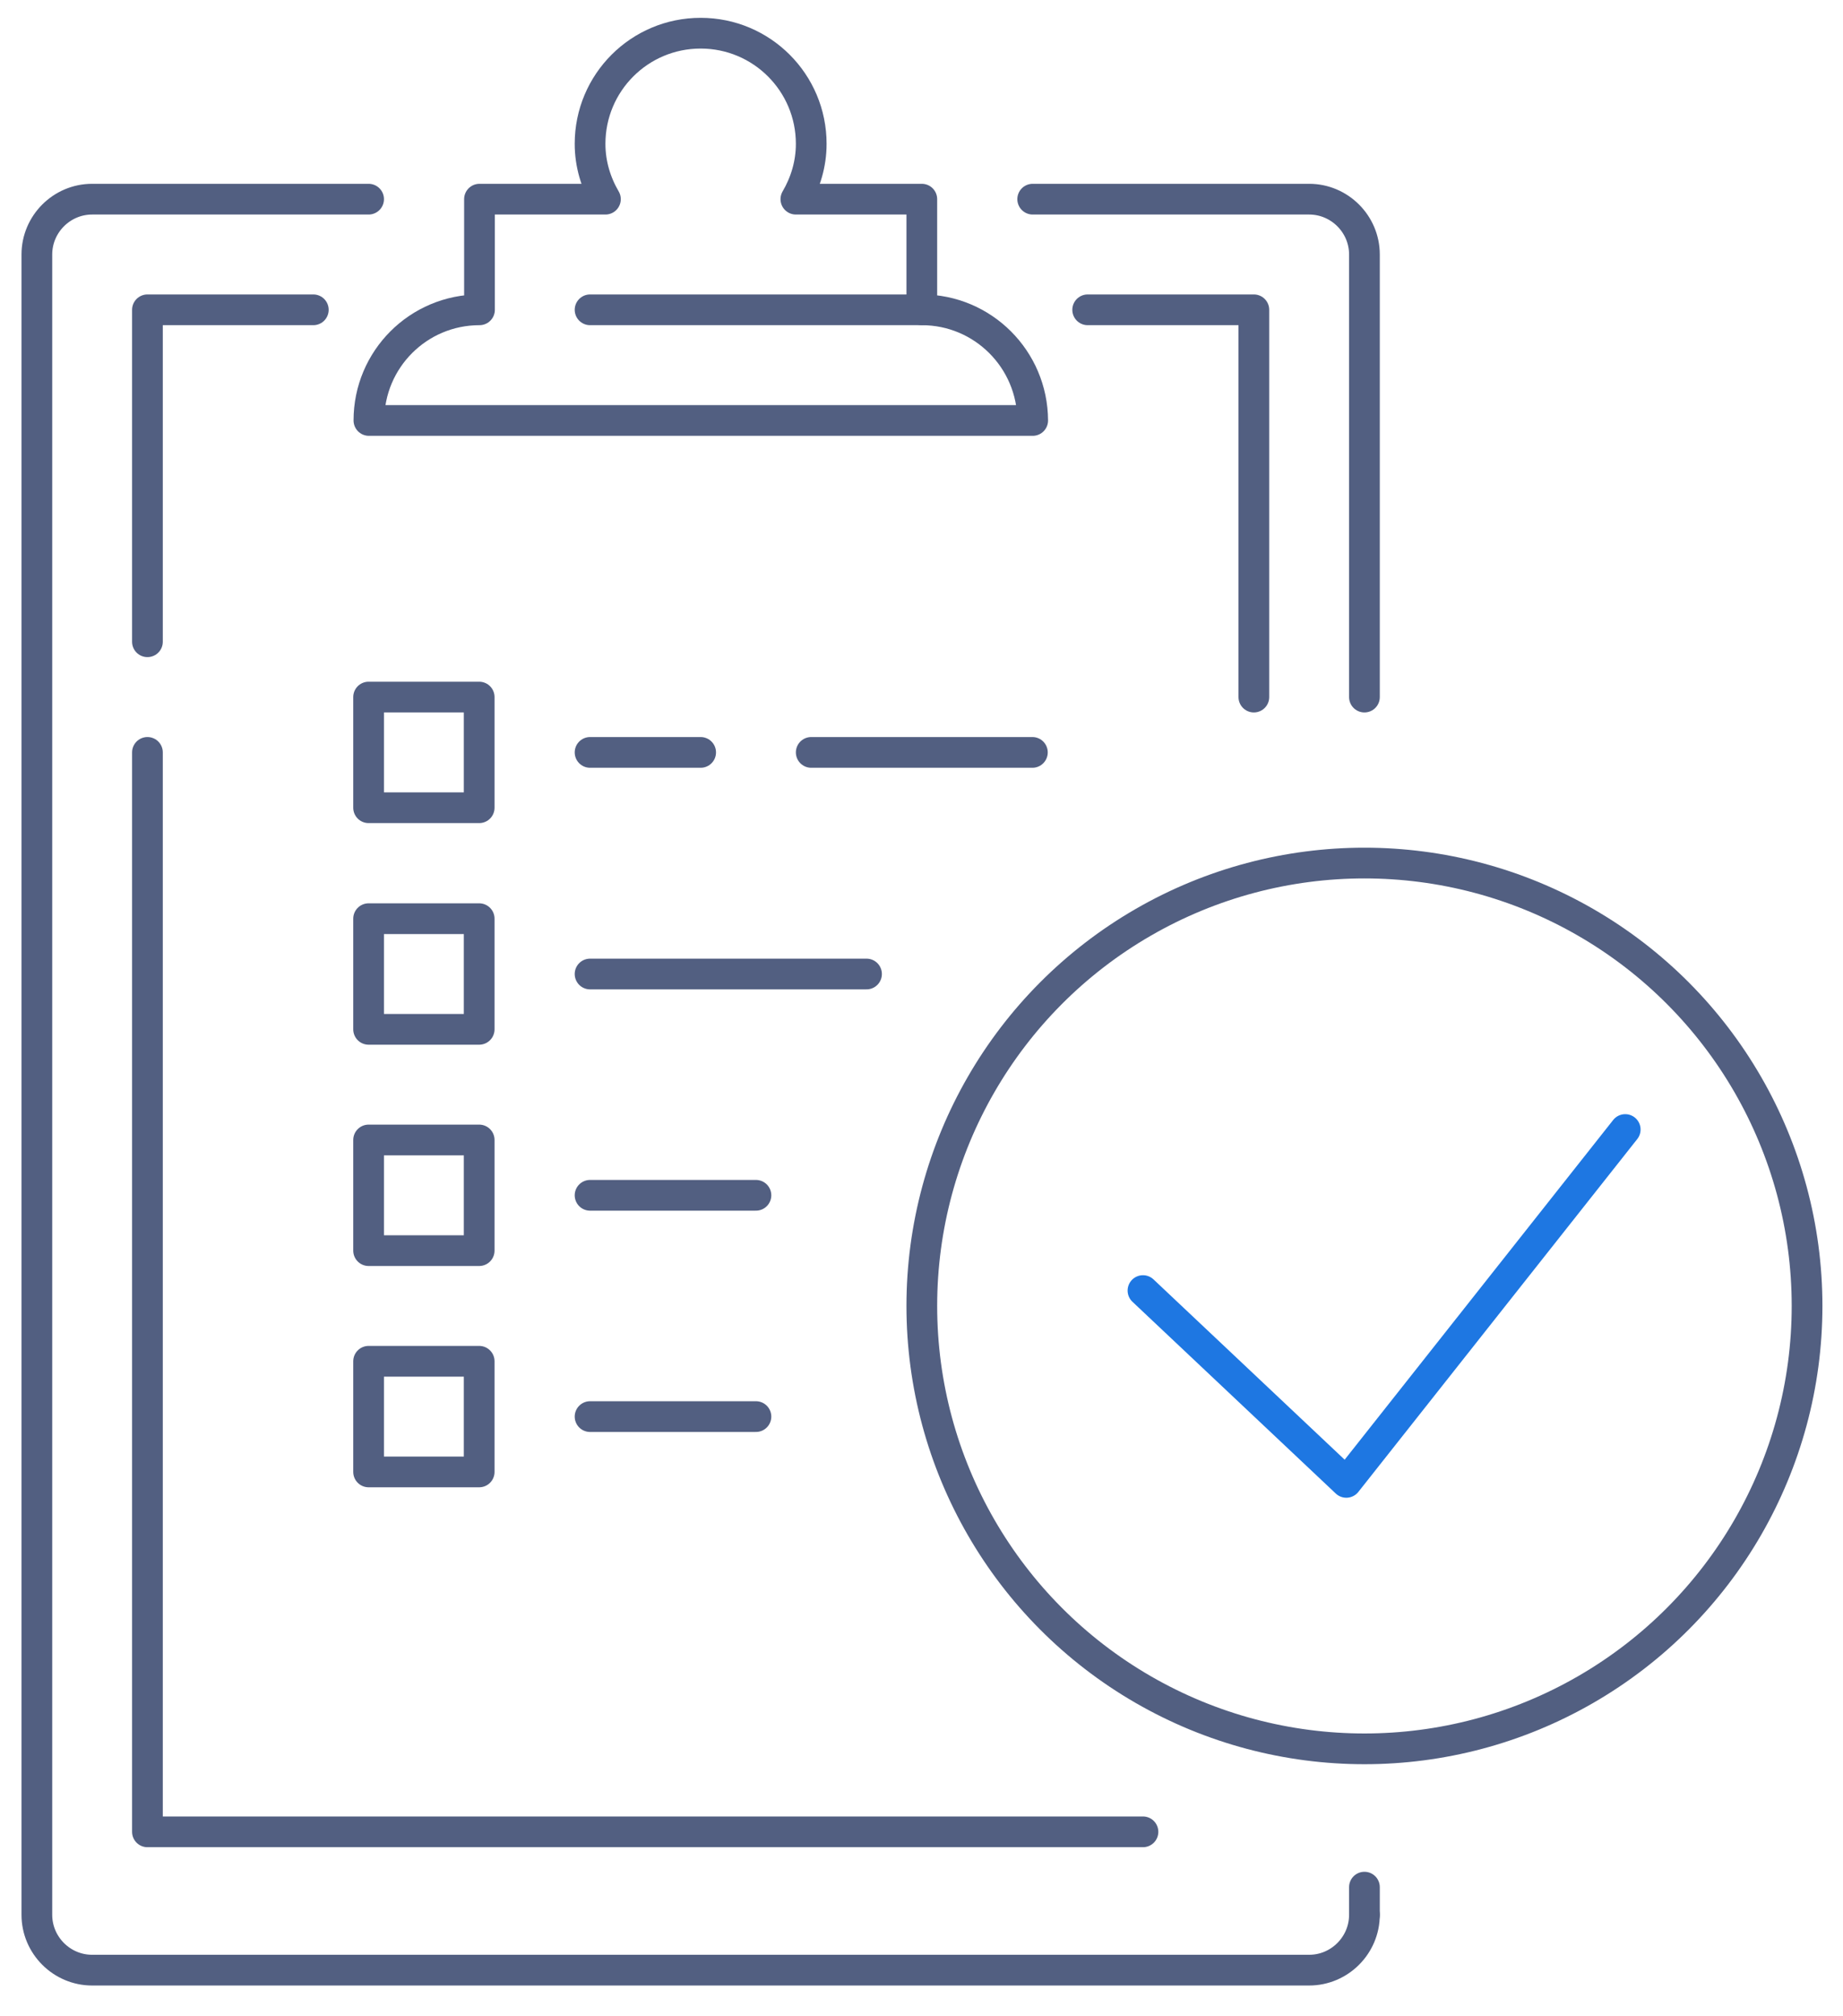<svg xmlns="http://www.w3.org/2000/svg" xmlns:xlink="http://www.w3.org/1999/xlink" id="&#x56FE;&#x5C42;_1" x="0px" y="0px" viewBox="0 0 600 656" style="enable-background:new 0 0 600 656;" xml:space="preserve"><style type="text/css">	.st0{fill:none;stroke:#525F81;stroke-width:10;stroke-linecap:round;stroke-linejoin:round;stroke-miterlimit:7.111;}	.st1{fill:none;stroke:#1E77E2;stroke-width:10;stroke-linecap:round;stroke-linejoin:round;}</style><g>	<circle class="st0" cx="444.2" cy="424.9" r="144.1"></circle>	<path class="st0" d="M444.2,226.8V82.8c0-9.9-8.1-18-18-18h-90"></path>	<path class="st0" d="M120,64.8H30c-9.9,0-18,8.1-18,18V623c0,9.9,8.1,18,18,18h396.2c9.9,0,18-8.1,18-18"></path>	<polyline class="st0" points="408.2,226.8 408.2,100.8 354.1,100.8  "></polyline>	<polyline class="st0" points="102,100.8 48,100.8 48,208.8  "></polyline>	<path class="st0" d="M300.1,100.8v-36h-41c3.1-5.3,5-11.4,5-18c0-19.9-16.1-36-36-36c-19.9,0-36,16.1-36,36c0,6.6,1.9,12.7,5,18  h-41v36c-19.9,0-36,16.1-36,36h36h144.1h36C336.1,116.9,320,100.8,300.1,100.8z"></path>	<line class="st0" x1="192.1" y1="100.8" x2="300.1" y2="100.8"></line>	<g>		<line class="st0" x1="192.1" y1="244.8" x2="228.1" y2="244.8"></line>		<line class="st0" x1="264.1" y1="244.8" x2="336.1" y2="244.8"></line>		<line class="st0" x1="192.1" y1="316.9" x2="282.1" y2="316.9"></line>		<line class="st0" x1="192.1" y1="388.9" x2="246.1" y2="388.9"></line>		<line class="st0" x1="192.1" y1="460.9" x2="246.1" y2="460.9"></line>	</g>	<polyline class="st0" points="48,244.8 48,596 372.1,596  "></polyline>	<rect x="120" y="226.8" class="st0" width="36" height="36"></rect>	<rect x="120" y="298.9" class="st0" width="36" height="36"></rect>	<rect x="120" y="370.9" class="st0" width="36" height="36"></rect>	<rect x="120" y="442.9" class="st0" width="36" height="36"></rect>	<line class="st0" x1="444.2" y1="623" x2="444.2" y2="614"></line>	<polyline class="st1" points="372.1,419.9 438.3,482.3 529.1,367.5  "></polyline></g></svg>